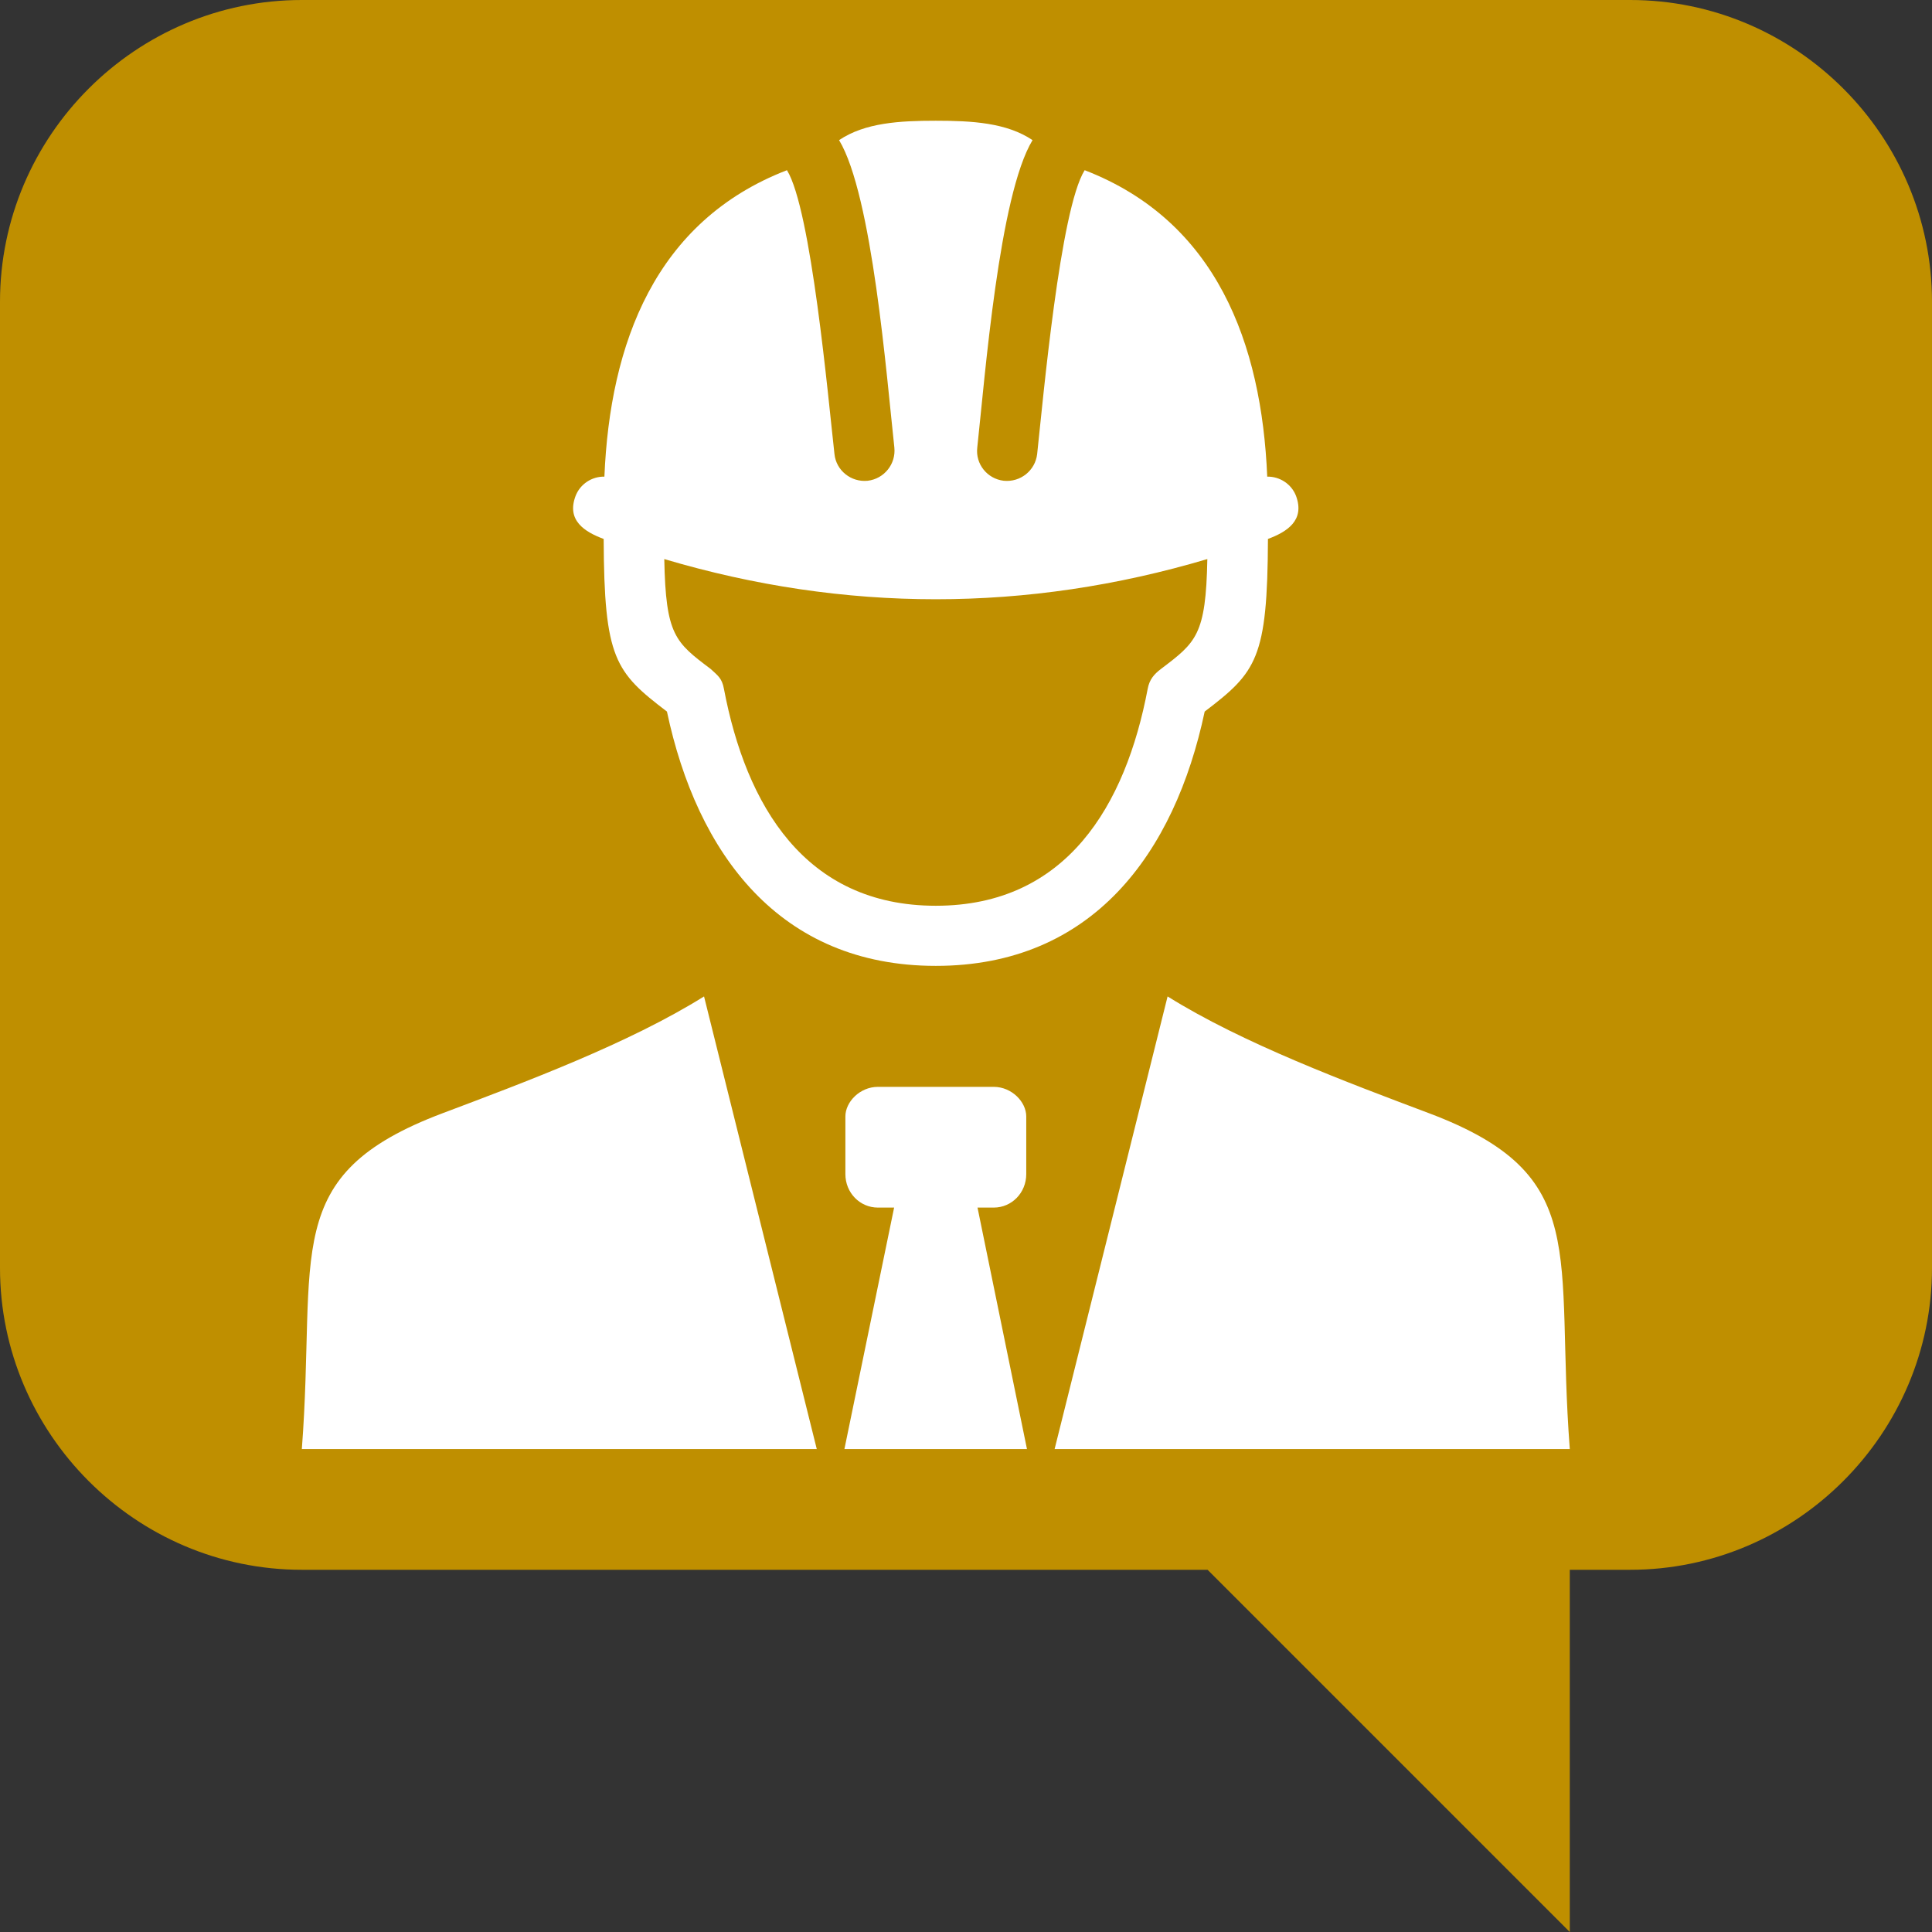<?xml version="1.0" encoding="UTF-8"?>
<!DOCTYPE svg PUBLIC "-//W3C//DTD SVG 1.0//EN" "http://www.w3.org/TR/2001/REC-SVG-20010904/DTD/svg10.dtd">
<svg xmlns="http://www.w3.org/2000/svg" xml:space="preserve" width="64px" height="64px" version="1.0" shape-rendering="geometricPrecision" text-rendering="geometricPrecision" image-rendering="optimizeQuality" fill-rule="evenodd" clip-rule="evenodd" viewBox="0 0 7.969 7.969" xmlns:xlink="http://www.w3.org/1999/xlink" xmlns:xodm="http://www.corel.com/coreldraw/odm/2003">
  <rect x="0" y="0" width="7.969" height="7.969" fill="#333333" stroke="none"/>
  <path fill="#BF8F00" fill-rule="nonzero" d="M1.245 0l5.479 0c0.685,0 1.245,0.56 1.245,1.245l0 3.985c0,0.684 -0.561,1.245 -1.245,1.245l-0.249 0 0 1.494 -1.494 -1.494 -3.736 0c-0.685,0 -1.245,-0.561 -1.245,-1.245l0 -3.985c0,-0.685 0.56,-1.245 1.245,-1.245z"/>
  <path fill="white" fill-rule="nonzero" d="M4.099 4.483c0.074,0 0.134,0.062 0.134,0.122l0 0.238c0,0.077 -0.06,0.138 -0.134,0.138l-0.067 0 0.204 0.996 -0.376 0 -0.377 0 0.205 -0.996 -0.067 0c-0.074,0 -0.134,-0.061 -0.134,-0.138l0 -0.238c0,-0.06 0.06,-0.122 0.134,-0.122l0.478 0 0 0zm2.376 1.494c-0.062,-0.812 0.096,-1.13 -0.58,-1.385 -0.337,-0.127 -0.769,-0.288 -1.079,-0.482l-0.466 1.867 2.125 0zm-5.23 0c0.062,-0.812 -0.096,-1.13 0.58,-1.385 0.337,-0.127 0.769,-0.288 1.079,-0.482l0.465 1.867 -2.124 0zm3.735 -3.671c-0.744,0.221 -1.496,0.221 -2.24,0 0.006,0.314 0.045,0.343 0.191,0.453 0.029,0.027 0.047,0.038 0.055,0.082 0.091,0.48 0.334,0.895 0.874,0.895 0.54,0 0.783,-0.415 0.874,-0.895 0.007,-0.038 0.026,-0.06 0.055,-0.082 0.145,-0.11 0.185,-0.139 0.191,-0.453l0 0zm-2.606 -0.26c0.019,-0.05 0.068,-0.081 0.119,-0.08 0.023,-0.549 0.209,-1.054 0.753,-1.264 0.1,0.161 0.17,0.94 0.196,1.171 0.007,0.068 0.069,0.117 0.137,0.11 0.068,-0.008 0.117,-0.069 0.11,-0.137 -0.032,-0.293 -0.091,-1.041 -0.228,-1.268 0.107,-0.072 0.25,-0.08 0.399,-0.08 0.149,0 0.292,0.008 0.399,0.08 -0.138,0.227 -0.196,0.975 -0.228,1.268 -0.008,0.068 0.041,0.129 0.109,0.137 0.069,0.007 0.13,-0.042 0.138,-0.11 0.025,-0.231 0.095,-1.01 0.196,-1.171 0.544,0.21 0.73,0.715 0.753,1.264 0.051,-0.001 0.1,0.03 0.119,0.08 0.037,0.101 -0.038,0.148 -0.116,0.177 -0.002,0.494 -0.047,0.549 -0.261,0.712 -0.124,0.585 -0.463,1.049 -1.109,1.049 -0.646,0 -0.985,-0.464 -1.109,-1.049 -0.214,-0.163 -0.259,-0.218 -0.261,-0.712 -0.078,-0.029 -0.154,-0.076 -0.116,-0.177l0 0z"/>
</svg>
